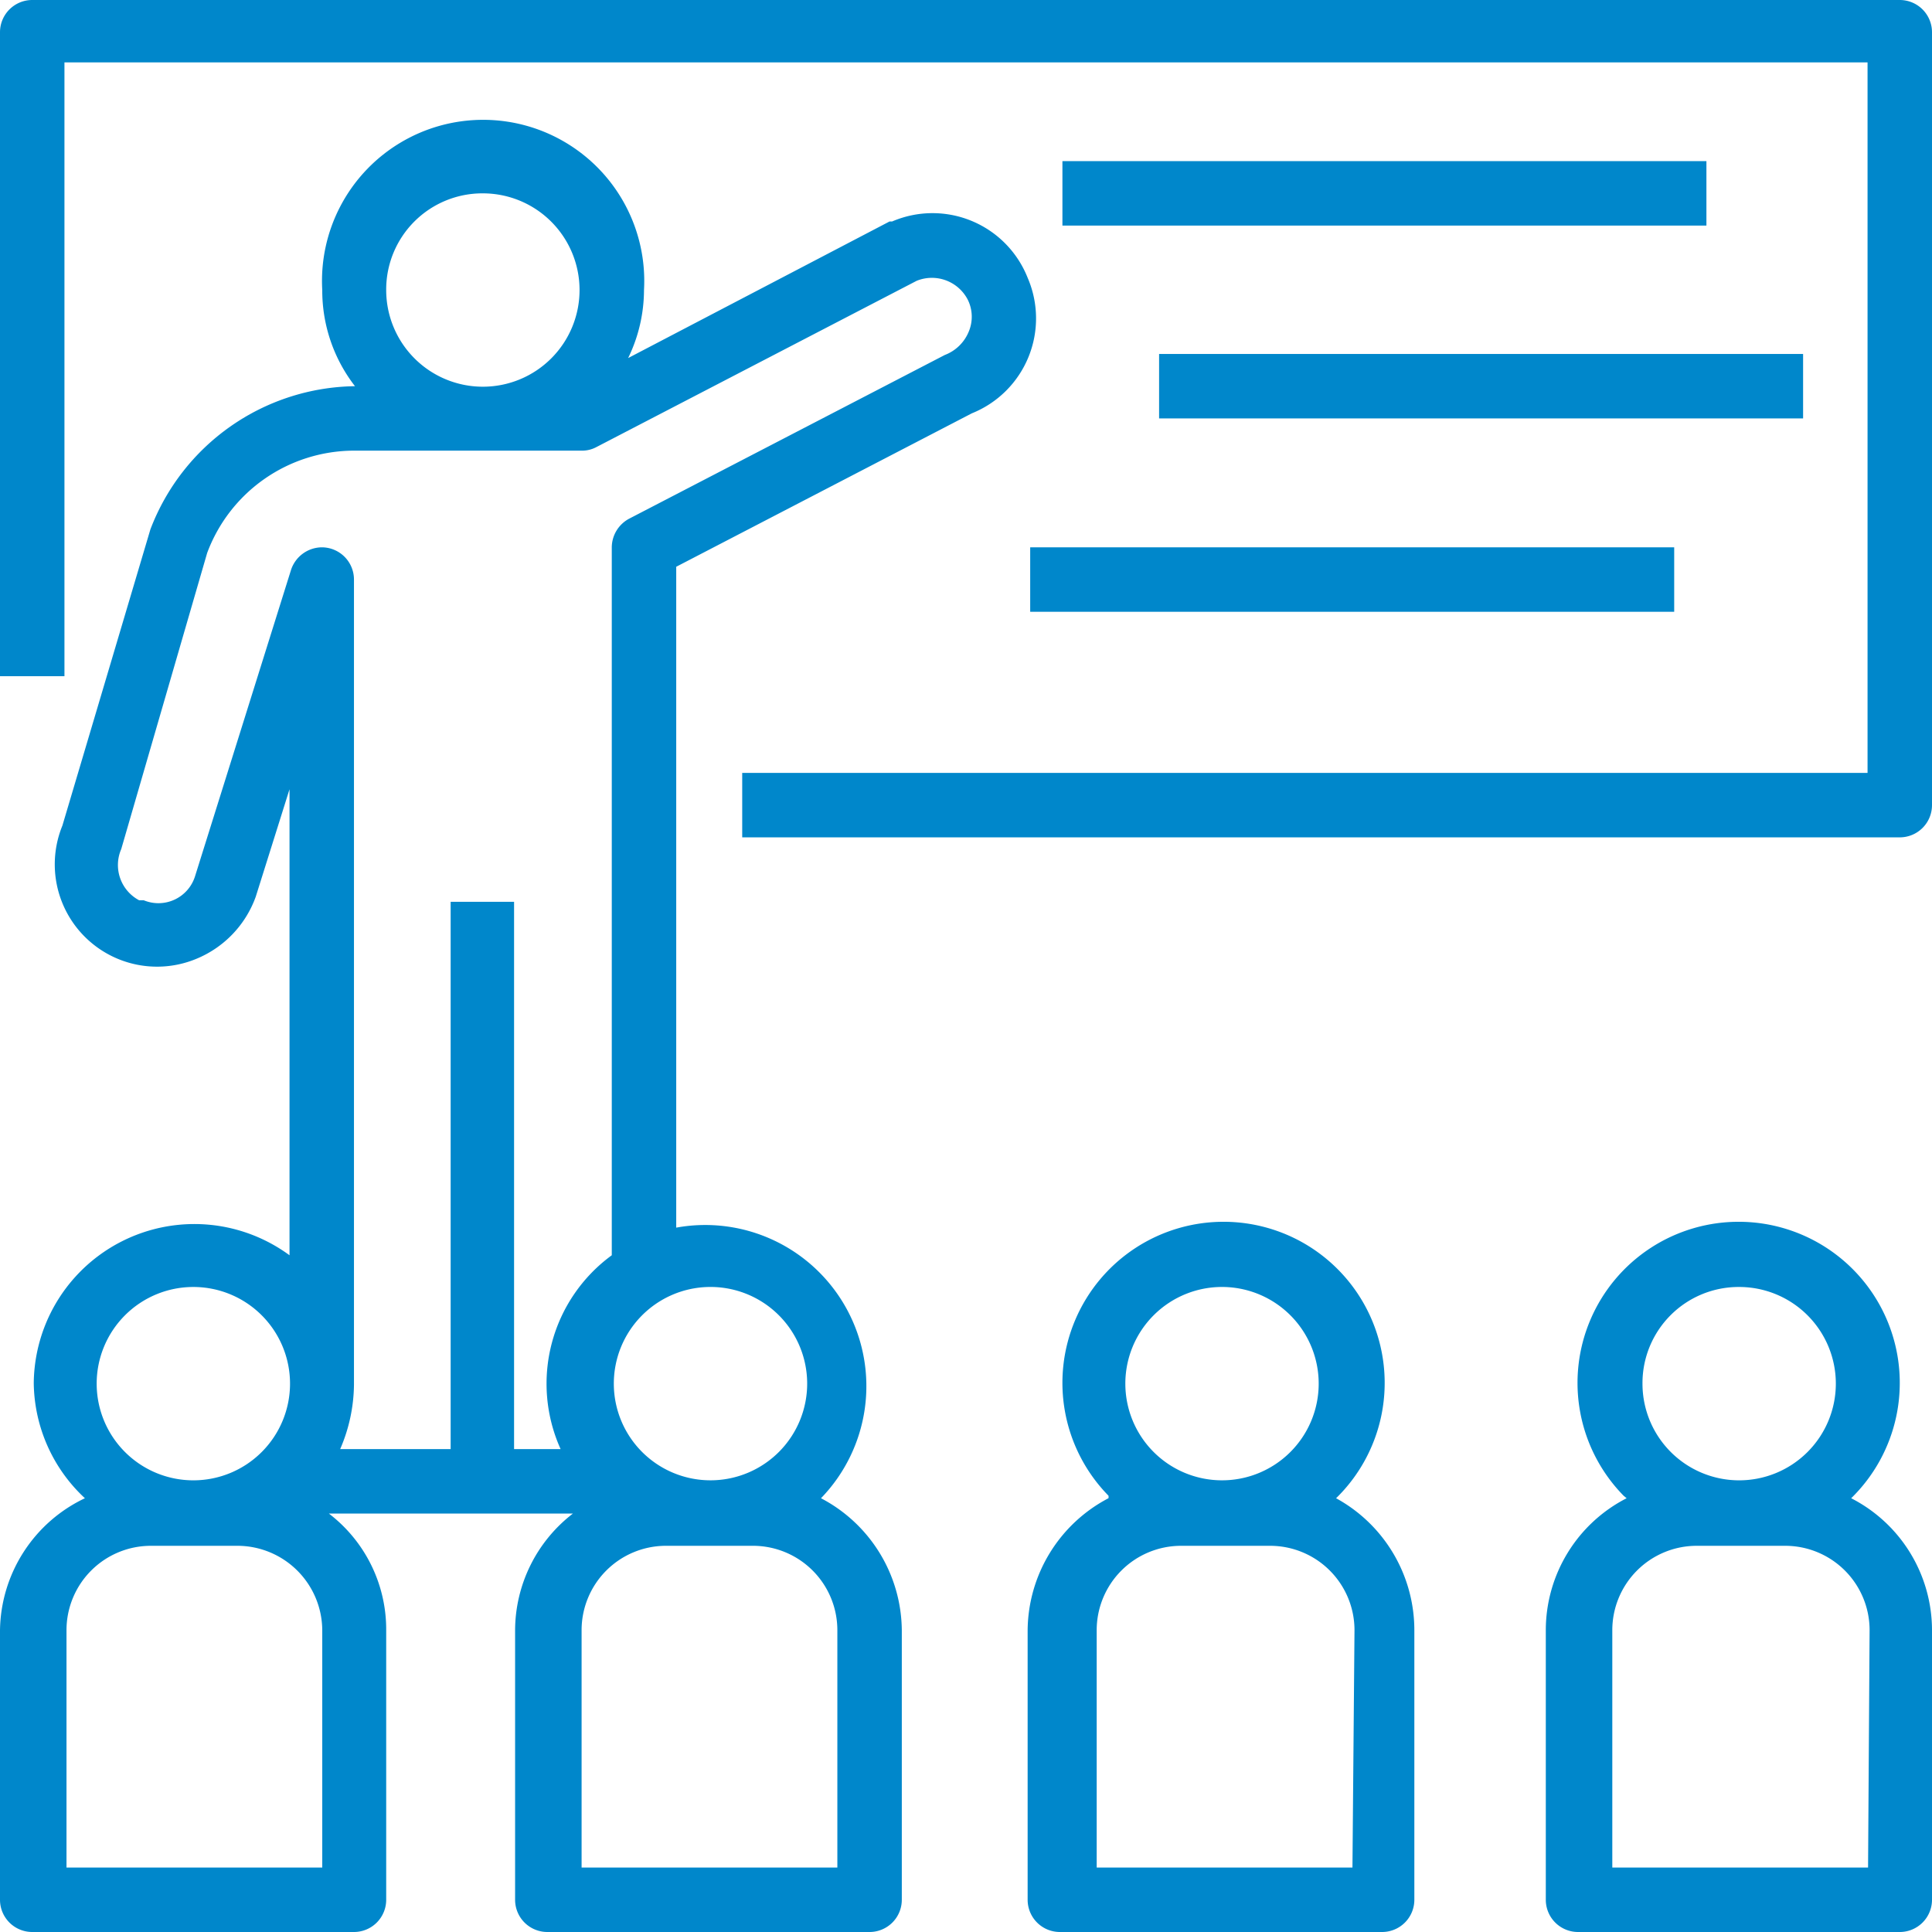 <svg xmlns="http://www.w3.org/2000/svg" viewBox="0 0 37.77 37.77"><defs><style>.cls-1{fill:#0087cb;}</style></defs><g id="Layer_2" data-name="Layer 2"><g id="D6_-_NLT_Workforce" data-name="D6 - NLT Workforce"><path class="cls-1" d="M37.14,0H.63A.63.63,0,0,0,0,.63H0V13.22H1.26v-12H36.51V15.11h-22v1.26H37.14a.63.63,0,0,0,.63-.63h0V.63A.63.63,0,0,0,37.14,0Z"/><rect class="cls-1" x="20.77" y="3.15" width="12.59" height="1.26"/><rect class="cls-1" x="22.66" y="6.92" width="12.59" height="1.26"/><rect class="cls-1" x="20.14" y="10.7" width="12.59" height="1.26"/><path class="cls-1" d="M20.09,5.43a2,2,0,0,0-2.65-1.1l-.05,0L12.28,7a3.05,3.05,0,0,0,.31-1.33,3.15,3.15,0,1,0-6.29,0,3.05,3.05,0,0,0,.64,1.88h0a4.34,4.34,0,0,0-4,2.8L1.22,16.14a2,2,0,0,0,2.63,2.6A2.07,2.07,0,0,0,5,17.53l.66-2.1v9.11a3.14,3.14,0,0,0-5,2.5,3.12,3.12,0,0,0,1,2.25A2.9,2.9,0,0,0,0,31.87v5.27a.63.63,0,0,0,.63.63H6.92a.63.63,0,0,0,.63-.63h0V31.87a2.85,2.85,0,0,0-1.12-2.28H11.2a2.89,2.89,0,0,0-1.13,2.28v5.27a.63.63,0,0,0,.63.63H17a.63.63,0,0,0,.63-.63h0V31.87a2.94,2.94,0,0,0-1.58-2.58A3.15,3.15,0,0,0,13.22,24V11.08l5.78-3A2,2,0,0,0,20.09,5.43ZM9.44,3.78A1.89,1.89,0,1,1,7.55,5.67,1.88,1.88,0,0,1,9.44,3.78ZM3.78,25.16a1.89,1.89,0,1,1-1.89,1.89A1.89,1.89,0,0,1,3.78,25.16ZM6.3,36.51h-5V31.87a1.65,1.65,0,0,1,1.65-1.65H4.65A1.66,1.66,0,0,1,6.3,31.87Zm10.07-4.64v4.64h-5V31.87A1.65,1.65,0,0,1,13,30.22h1.74A1.65,1.65,0,0,1,16.37,31.87Zm-2.52-6.71A1.89,1.89,0,1,1,12,27.05,1.89,1.89,0,0,1,13.85,25.16ZM18.94,6.48a.82.82,0,0,1-.47.46l-6.17,3.2a.64.64,0,0,0-.34.56V24.54a3.11,3.11,0,0,0-1,3.79h-.91V17.63H8.81v10.7H6.65a3.24,3.24,0,0,0,.27-1.26h0V11.33a.63.63,0,0,0-.63-.63.64.64,0,0,0-.6.44l-1.88,6a.75.75,0,0,1-1,.46l-.09,0a.78.78,0,0,1-.35-1l1.68-5.79A3.07,3.07,0,0,1,6.91,8.81h4.46a.59.59,0,0,0,.29-.07l6.26-3.25a.79.79,0,0,1,1,.37A.75.75,0,0,1,18.94,6.48Z"/><path class="cls-1" d="M26.12,29.29a3.15,3.15,0,1,0-4.45-.05.12.12,0,0,1,0,.05,2.94,2.94,0,0,0-1.58,2.58v5.27a.63.63,0,0,0,.63.63h6.3a.63.63,0,0,0,.63-.63h0V31.87A2.94,2.94,0,0,0,26.12,29.29Zm-2.2-4.13A1.89,1.89,0,1,1,22,27.05,1.89,1.89,0,0,1,23.92,25.16Zm2.52,11.35h-5V31.87a1.65,1.65,0,0,1,1.65-1.65h1.74a1.65,1.65,0,0,1,1.65,1.65Z"/><path class="cls-1" d="M36.19,29.29a3.15,3.15,0,1,0-4.45-.05l.06.05a2.9,2.9,0,0,0-1.58,2.58v5.27a.63.63,0,0,0,.63.63h6.29a.63.63,0,0,0,.63-.63h0V31.87A2.9,2.9,0,0,0,36.19,29.29ZM34,25.16a1.89,1.89,0,1,1-1.89,1.89A1.88,1.88,0,0,1,34,25.16Zm2.52,11.35h-5V31.87a1.65,1.65,0,0,1,1.65-1.65h1.73a1.65,1.65,0,0,1,1.65,1.65Z"/></g></g></svg>